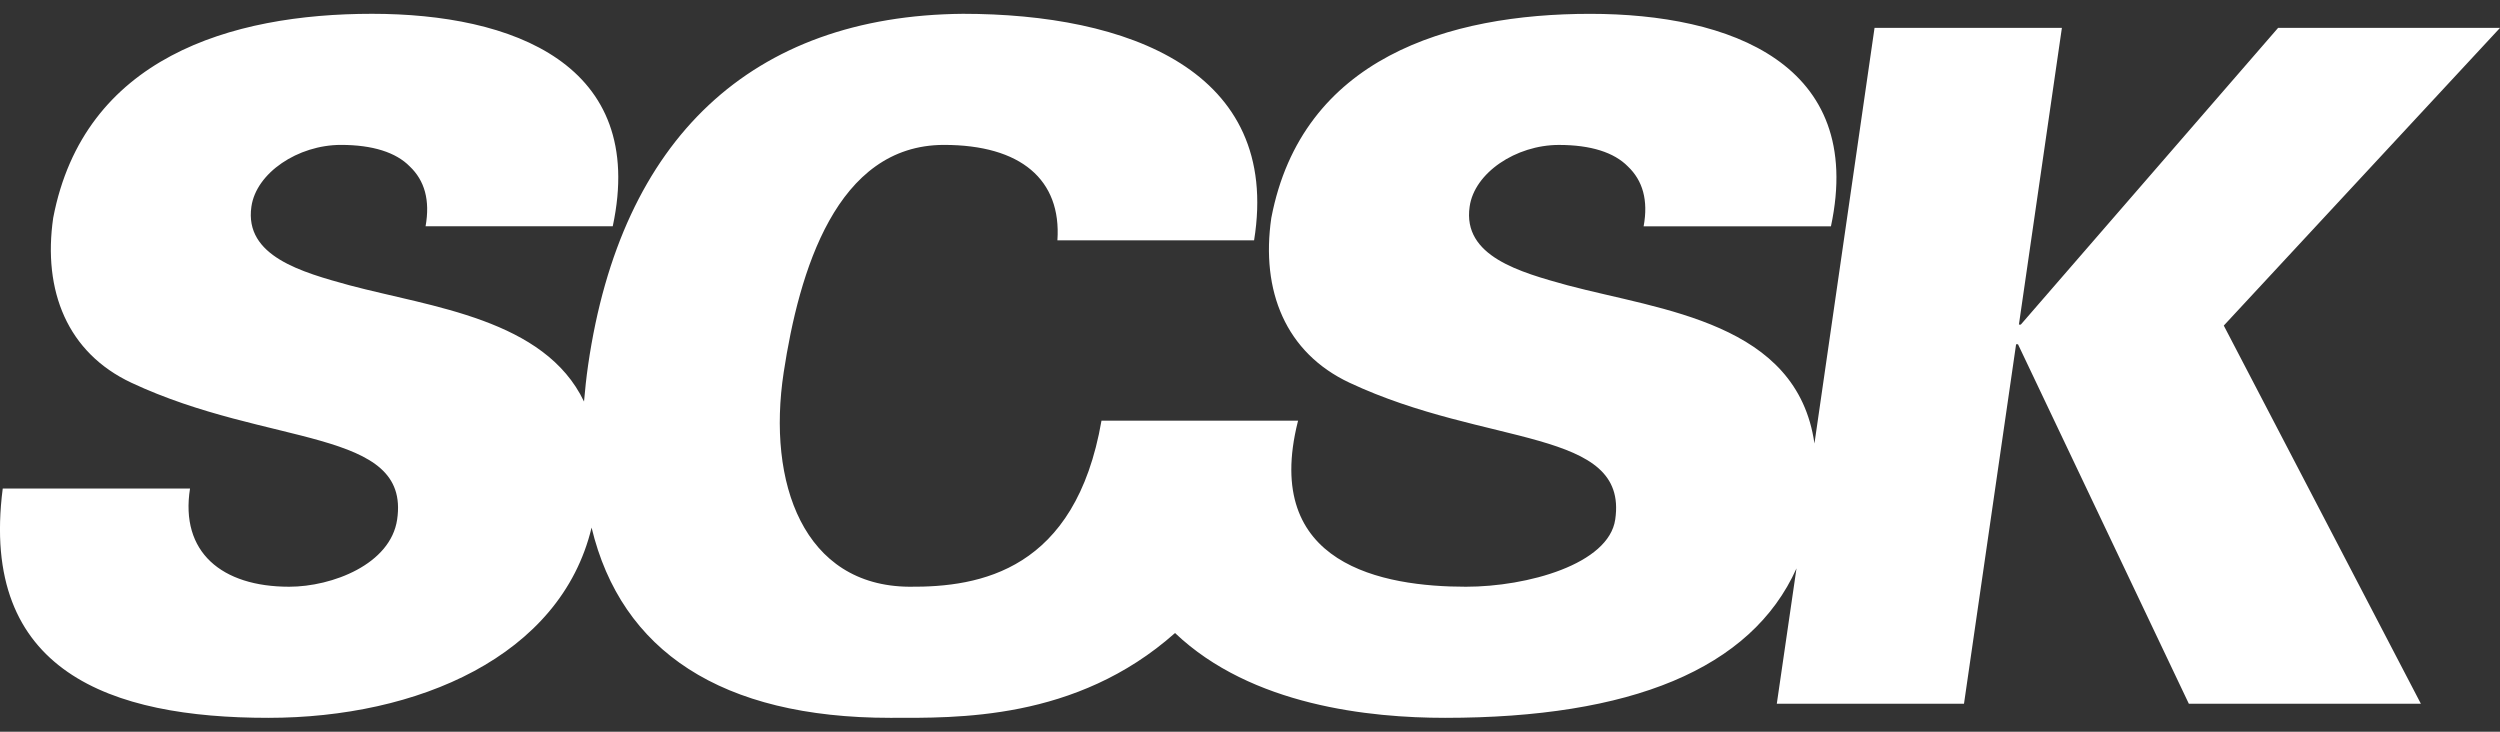 <?xml version="1.0" encoding="utf-8"?><svg xmlns="http://www.w3.org/2000/svg" width="82" height="24" viewBox="0 0 82 24" preserveAspectRatio="none"><rect x="0" y="0" width="82" height="24" fill="#333333" stroke="none"/><path d="M82.001.914h-7.279l-8.44 9.733h-.062L67.63.914h-6.145l-1.971 13.633c-.57-3.975-4.995-4.364-8.094-5.188-1.564-.431-3.453-.951-3.216-2.58.153-1.107 1.517-2.025 2.929-2.025 1.047 0 1.809.245 2.262.706.486.462.674 1.106.516 1.963h6.144c1.14-5.34-3.324-6.969-7.897-6.969-4.638 0-9.453 1.442-10.459 6.693-.349 2.394.469 4.423 2.566 5.407 4.512 2.117 9.151 1.474 8.715 4.482-.21 1.472-2.888 2.209-4.896 2.209-2.716 0-6.696-.711-5.515-5.416.004-.012.009-.021.009-.032h-6.449c-.852 4.917-3.981 5.467-6.305 5.448-3.468-.025-4.671-3.403-4.119-7.03.505-3.312 1.723-7.462 5.259-7.462 2.515 0 3.856 1.137 3.719 3.131h6.451c.903-5.589-4.178-7.431-9.551-7.431-6.92.061-11.214 4.085-12.292 11.516-.06.411-.101.813-.135 1.202-1.293-2.707-4.993-3.095-7.691-3.813-1.563-.43-3.455-.951-3.219-2.58.158-1.107 1.524-2.025 2.938-2.025 1.039 0 1.805.245 2.256.706.487.462.672 1.106.519 1.963h6.139c1.144-5.34-3.319-6.969-7.895-6.969-4.635 0-9.451 1.442-10.458 6.693-.346 2.394.465 4.423 2.564 5.408 4.512 2.117 9.157 1.474 8.718 4.482-.212 1.472-2.131 2.209-3.543 2.209-2.212 0-3.582-1.135-3.251-3.222H.09c-.777 6.016 3.55 7.522 8.71 7.522 4.882 0 9.59-2.009 10.604-6.24.971 4.05 4.256 6.24 9.798 6.24 2.141 0 6.086.11 9.339-2.782 2.511 2.389 6.403 2.782 8.858 2.782 6.064 0 10.039-1.585 11.526-4.902l-.646 4.44h6.14l1.709-11.792h.062l5.604 11.792h7.611L72.94 10.679 82.001.914z" fill="#ffffff"/></svg>